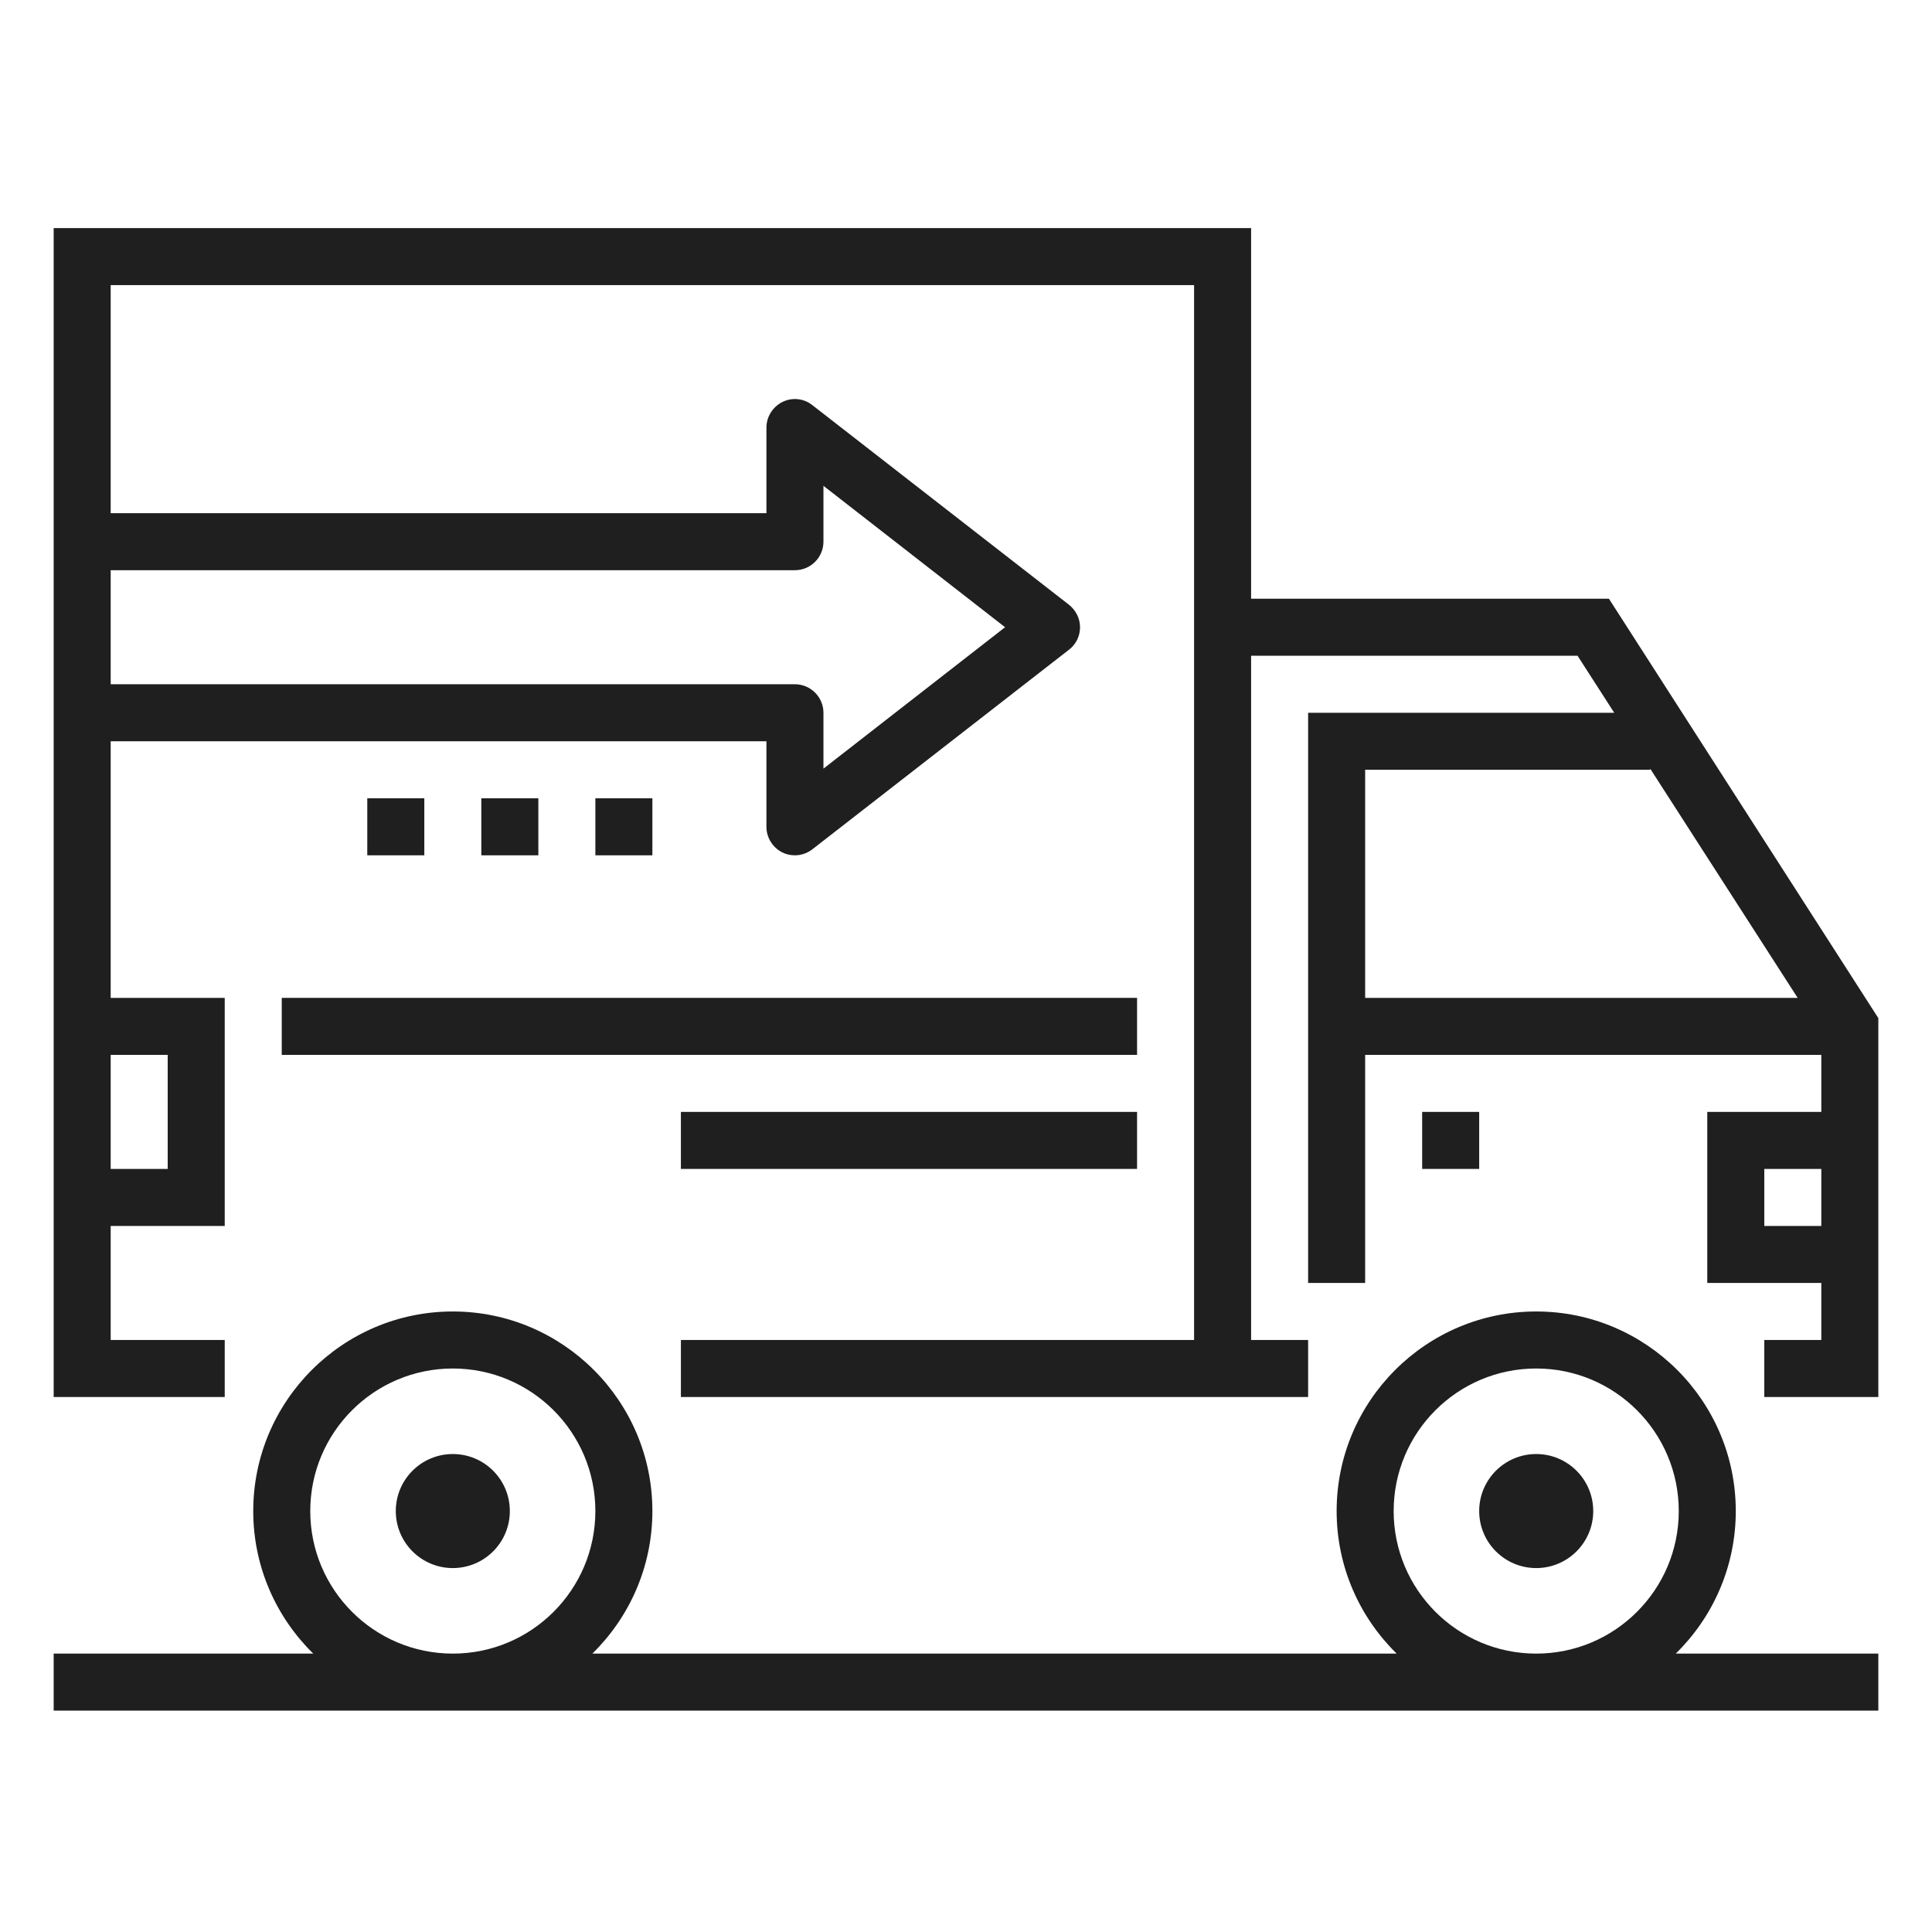 <svg width="144" height="144" viewBox="0 0 144 144" fill="none" xmlns="http://www.w3.org/2000/svg">
<path fill-rule="evenodd" clip-rule="evenodd" d="M50.75 104.125H97.5V99.875H93.25V48.875H117.581L120.315 53.125H97.5V95.625H101.75V78.625H135.75V82.875H127.25V95.625H135.75V99.875H131.5V104.125H140V75.884L119.919 44.625H93.25V17H4V104.125H16.75V99.875H8.25V91.375H16.75V74.375H8.25V55.25H57.125V61.625C57.125 62.432 57.592 63.176 58.315 63.538C58.612 63.686 58.931 63.75 59.25 63.75C59.696 63.75 60.164 63.601 60.547 63.304L79.671 48.429C80.203 48.025 80.5 47.409 80.5 46.75C80.5 46.091 80.181 45.475 79.671 45.071L60.547 30.196C59.909 29.686 59.037 29.601 58.315 29.962C57.592 30.324 57.125 31.067 57.125 31.875V38.25H8.25V21.25H89V99.875H50.75V104.125ZM123 57.375V57.298L133.987 74.375H101.75V57.375H123ZM131.5 87.125H135.75V91.375H131.5V87.125ZM12.5 87.125H8.25V78.625H12.5V87.125ZM8.25 42.5H59.25C60.419 42.5 61.375 41.544 61.375 40.375V36.21L74.912 46.75L61.375 57.29V53.125C61.375 51.956 60.419 51 59.25 51H8.25V42.5Z" fill="#1F1F1F"/>
<path d="M21 74.375H84.75V78.625H21V74.375Z" fill="#1F1F1F"/>
<path d="M84.75 82.875H50.75V87.125H84.75V82.875Z" fill="#1F1F1F"/>
<path d="M118.75 112.625C118.75 114.972 116.847 116.875 114.5 116.875C112.153 116.875 110.25 114.972 110.25 112.625C110.25 110.278 112.153 108.375 114.5 108.375C116.847 108.375 118.75 110.278 118.75 112.625Z" fill="#1F1F1F"/>
<path d="M38 112.625C38 114.972 36.097 116.875 33.75 116.875C31.403 116.875 29.5 114.972 29.5 112.625C29.5 110.278 31.403 108.375 33.75 108.375C36.097 108.375 38 110.278 38 112.625Z" fill="#1F1F1F"/>
<path fill-rule="evenodd" clip-rule="evenodd" d="M4 123.25V127.5H140V123.25H124.901C127.66 120.548 129.375 116.783 129.375 112.625C129.375 104.423 122.703 97.75 114.5 97.75C106.297 97.75 99.625 104.423 99.625 112.625C99.625 116.783 101.34 120.548 104.099 123.25H44.151C46.91 120.548 48.625 116.783 48.625 112.625C48.625 104.423 41.953 97.75 33.75 97.75C25.547 97.75 18.875 104.423 18.875 112.625C18.875 116.783 20.59 120.548 23.349 123.25H4ZM125.125 112.625C125.125 118.49 120.365 123.25 114.5 123.25C108.635 123.25 103.875 118.49 103.875 112.625C103.875 106.76 108.635 102 114.5 102C120.365 102 125.125 106.76 125.125 112.625ZM23.125 112.625C23.125 118.49 27.885 123.25 33.75 123.25C39.615 123.25 44.375 118.49 44.375 112.625C44.375 106.76 39.615 102 33.75 102C27.885 102 23.125 106.76 23.125 112.625Z" fill="#1F1F1F"/>
<path d="M106 82.875H110.25V87.125H106V82.875Z" fill="#1F1F1F"/>
<path d="M44.375 59.5H48.625V63.75H44.375V59.5Z" fill="#1F1F1F"/>
<path d="M40.125 59.5H35.875V63.75H40.125V59.5Z" fill="#1F1F1F"/>
<path d="M27.375 59.5H31.625V63.75H27.375V59.5Z" fill="#1F1F1F"/>
</svg>
